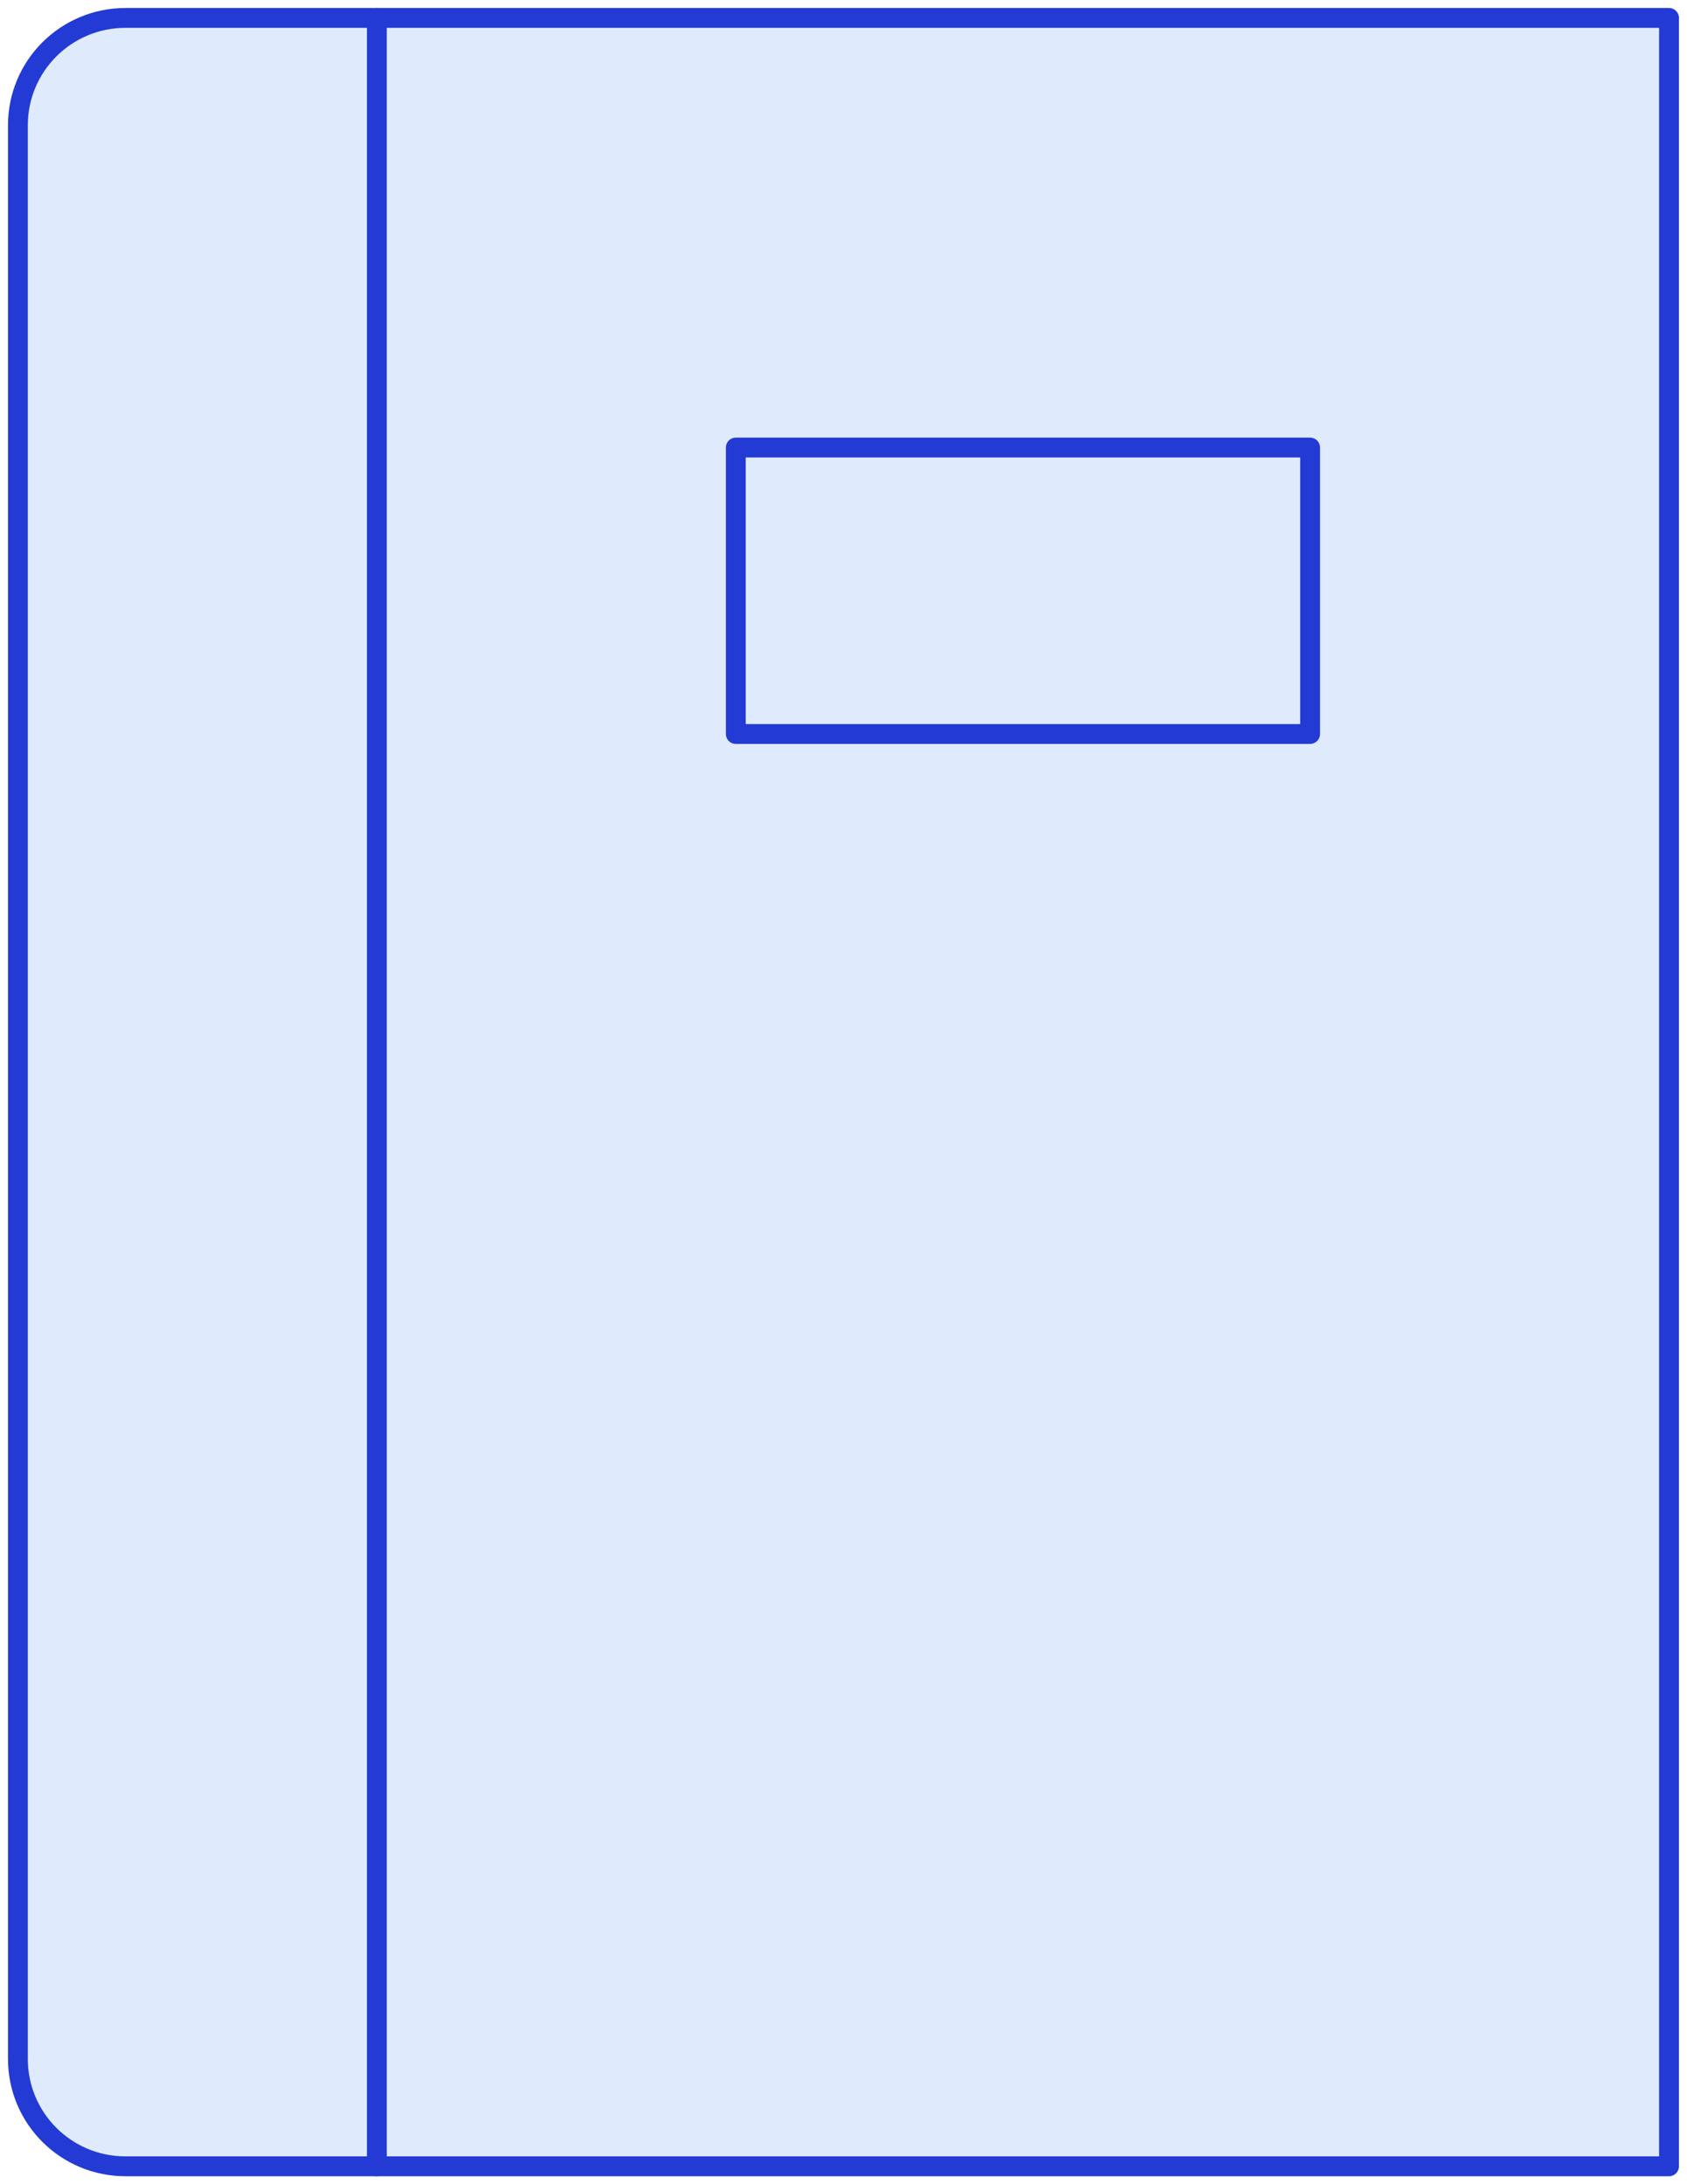 <svg width="85" height="110" viewBox="0 0 85 110" fill="none" xmlns="http://www.w3.org/2000/svg">
<g clip-path="url(#clip0_5312_6959)">
<path d="M84.094 109.099H6.328C3.326 109.099 0.902 106.683 0.902 103.689V6.312C0.902 3.319 3.326 0.902 6.328 0.902H84.094V109.099Z" fill="#DFEBFD" stroke="#233BD4" stroke-linecap="round" stroke-linejoin="round"/>
<path d="M18.988 0.902V109.099V0.902Z" fill="#DFEBFD"/>
<path d="M18.988 0.902V109.099" stroke="#233BD4" stroke-linecap="round" stroke-linejoin="round"/>
<path d="M37.074 22.539H66.01V36.965H37.074V22.539Z" fill="#DFEBFD" stroke="#233BD4" stroke-linecap="round" stroke-linejoin="round"/>
</g>
<defs>
<clipPath id="clip0_5312_6959">
<rect width="85" height="110" fill="white"/>
</clipPath>
</defs>
</svg>
